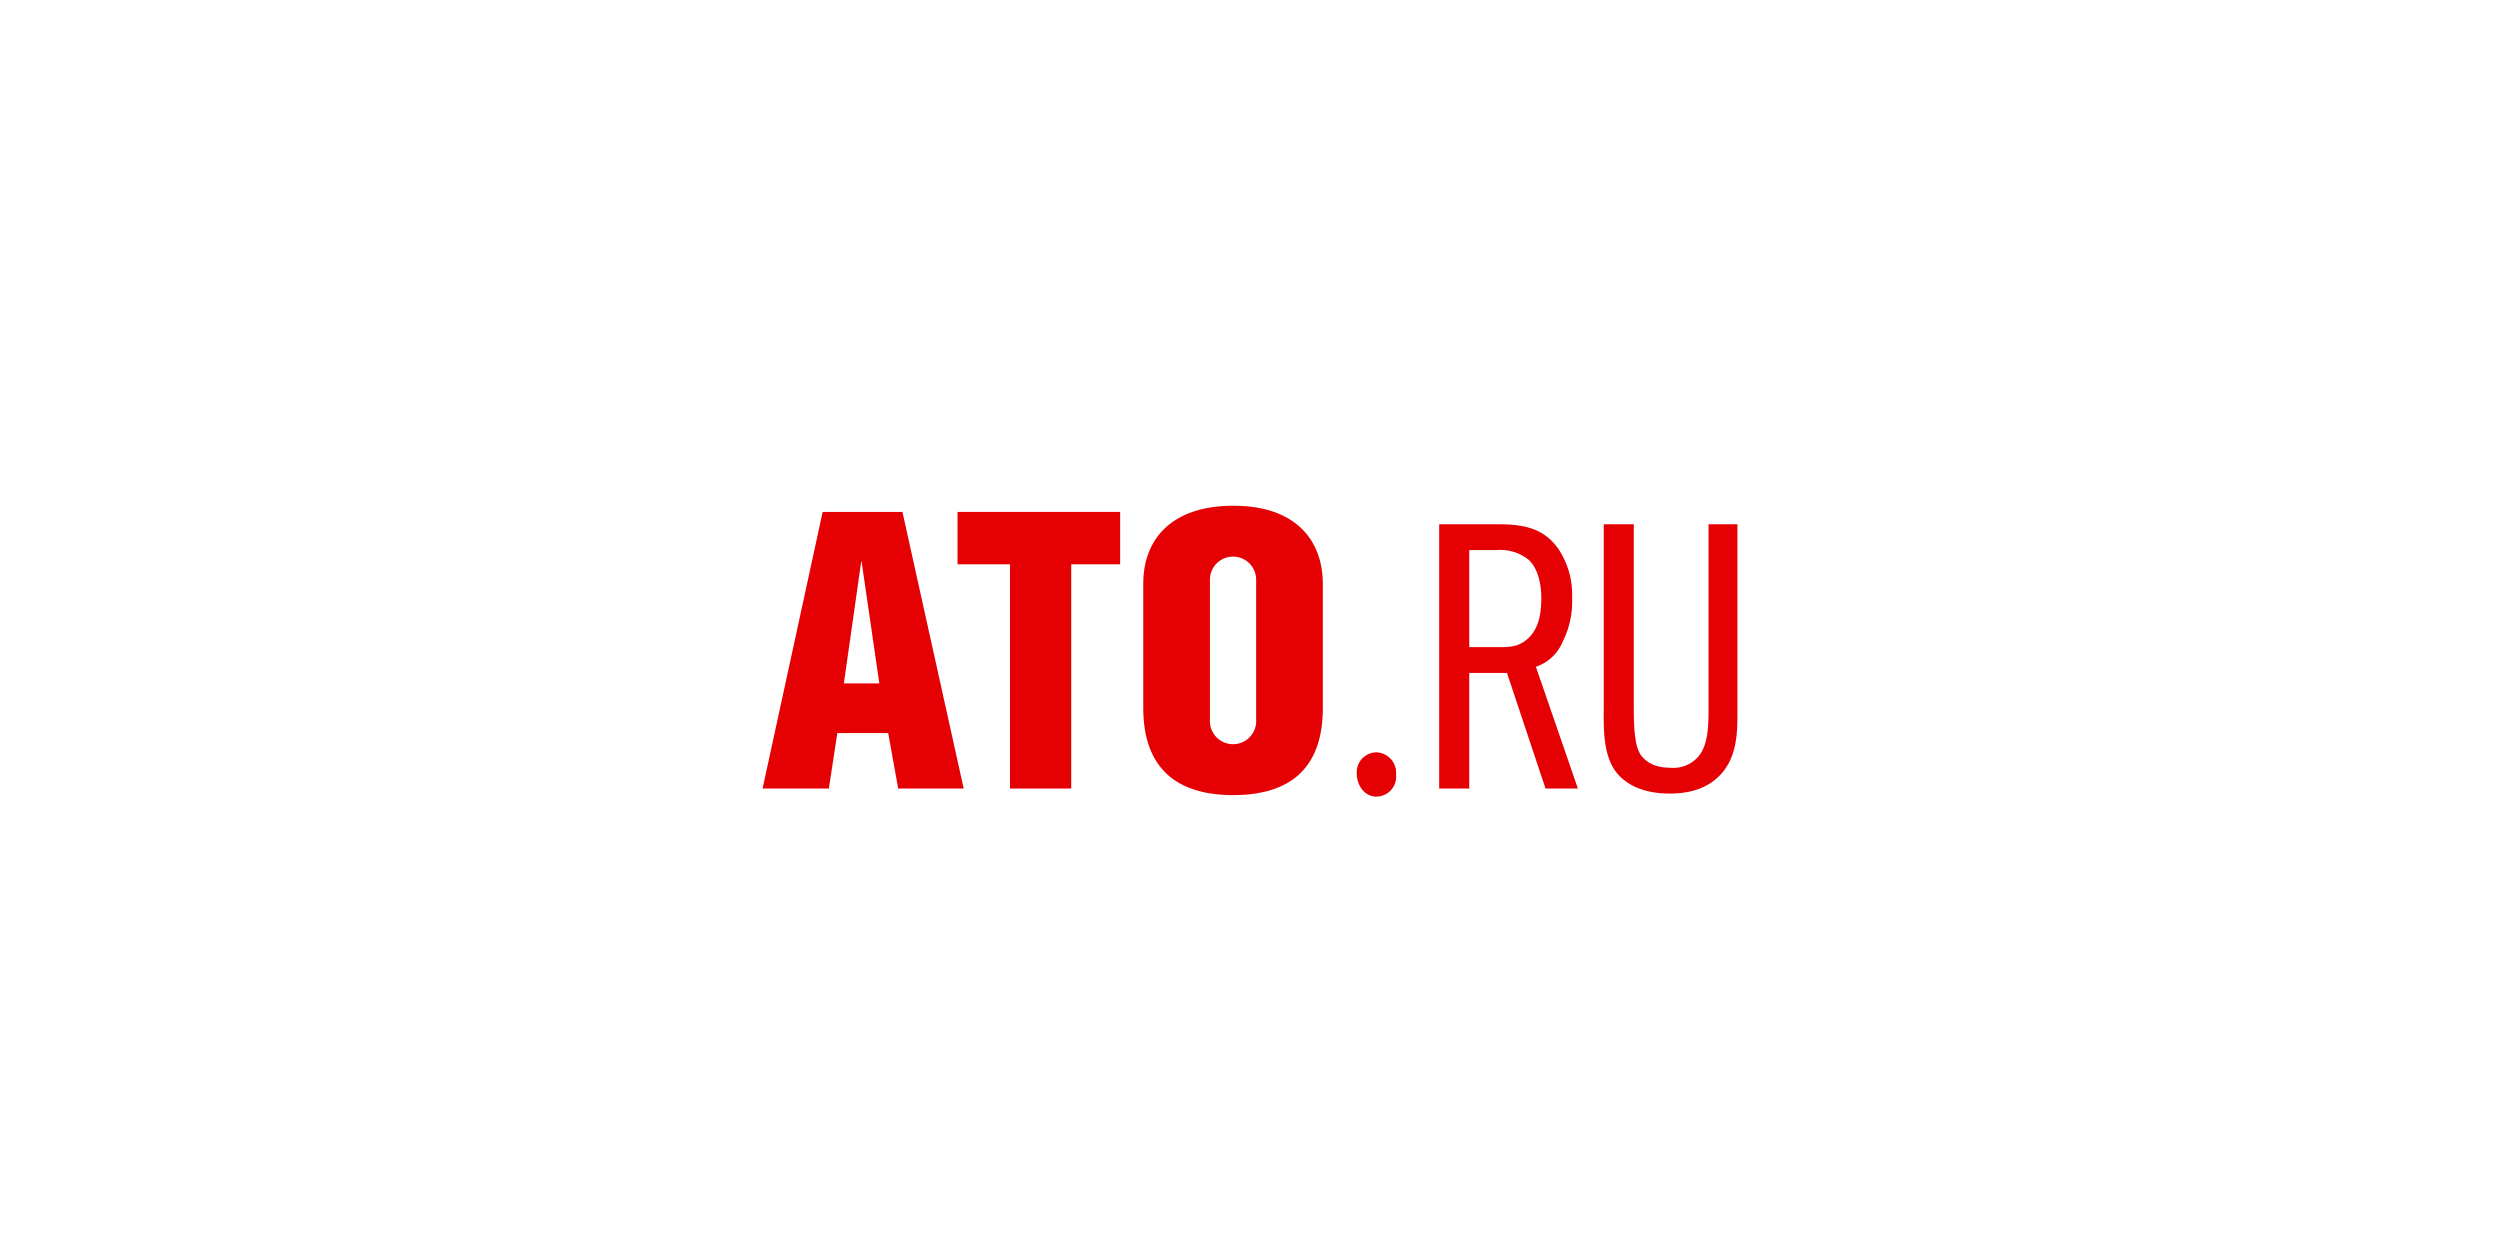 <?xml version="1.0" encoding="UTF-8"?> <svg xmlns="http://www.w3.org/2000/svg" viewBox="0 0 400 198.382"> <defs> <style>.cls-1{fill:#e50004;}</style> </defs> <title>logos-dat</title> <g id="rus"> <path class="cls-1" d="M144.39,81.907l9.801,44.259H143.712l-1.602-8.876H133.973l-1.356,8.876H122.013l9.616-44.259Zm-3.698,27.432-2.835-19.481h-.063l-2.774,19.481Z"></path> <path class="cls-1" d="M171.394,126.166h-9.802V90.29h-8.383v-8.383H179.222v8.383h-7.828Z"></path> <path class="cls-1" d="M211.651,93.434v19.849c0,8.815-4.378,13.932-14.364,13.932-9.863,0-14.363-5.117-14.363-13.932V93.372c0-6.965,4.379-12.451,14.425-12.451C207.398,80.921,211.651,86.531,211.651,93.434Zm-18.061-.739v22.436a3.705,3.705,0,1,0,7.395,0V92.695a3.698,3.698,0,0,0-7.395,0Z"></path> <path class="cls-1" d="M223.367,123.948a3.18,3.18,0,0,1-3.143,3.513c-1.788,0-3.145-1.664-3.145-3.761a3.19,3.19,0,0,1,3.082-3.327A3.275,3.275,0,0,1,223.367,123.948Z"></path> <path class="cls-1" d="M230.271,83.88h9.431c4.315,0,7.522.739,9.803,4.191a13.242,13.242,0,0,1,2.034,7.522,14.426,14.426,0,0,1-1.542,7.149,7.094,7.094,0,0,1-4.253,3.947l6.719,19.478h-5.177L241.12,107.673h-6.04v18.493h-4.81Zm9.495,19.664c1.786,0,3.451,0,5.054-1.727,1.542-1.664,1.788-4.13,1.788-6.102,0-1.357-.187-4.376-1.973-6.103a7.215,7.215,0,0,0-5.179-1.602h-4.375v15.535Z"></path> <path class="cls-1" d="M261.405,83.88v29.527c0,4.869.493,6.471,1.17,7.459.739.986,2.096,1.973,4.687,1.973a5.255,5.255,0,0,0,4.806-2.219c1.172-1.788,1.295-4.315,1.295-6.966V83.88h4.623v29.527c0,3.081.123,7.027-2.281,10.047-2.527,3.144-6.286,3.514-8.569,3.514-4.746,0-7.274-1.788-8.569-3.451-2.156-2.837-1.971-7.397-1.971-10.11V83.88Z"></path> </g> </svg> 